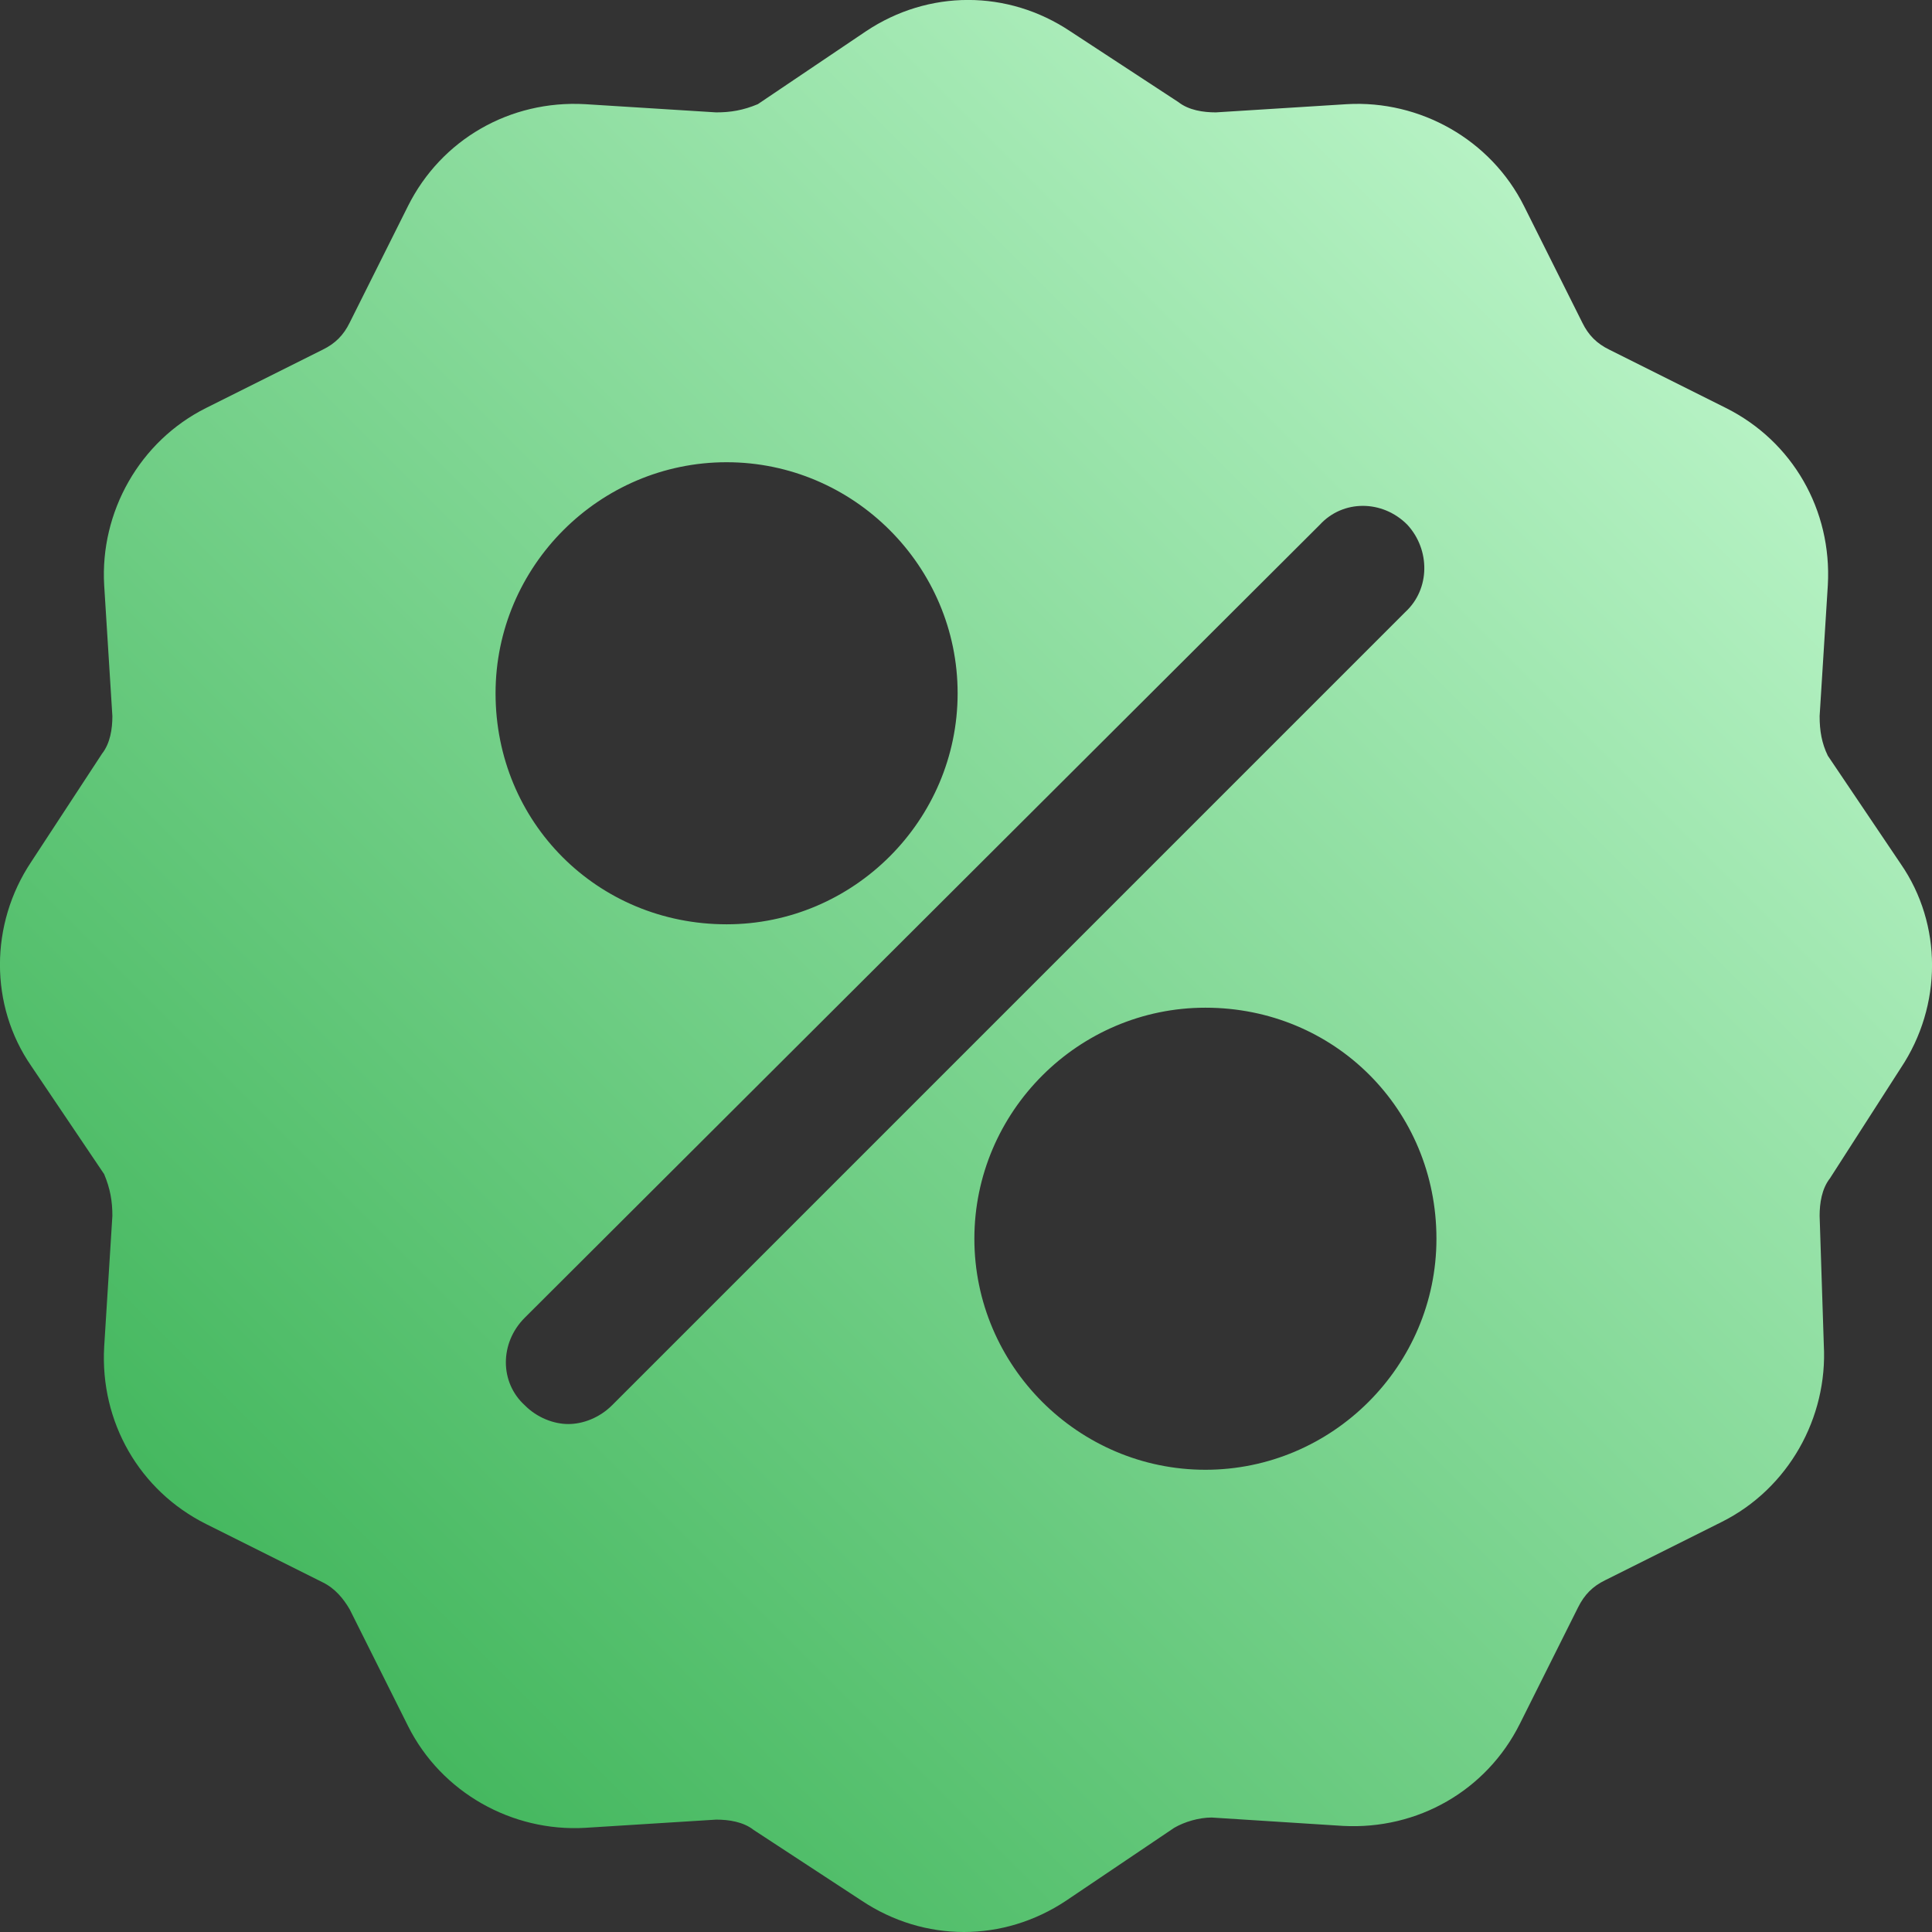 <svg width="12" height="12" viewBox="0 0 12 12" fill="none" xmlns="http://www.w3.org/2000/svg">
<rect x="0" y="0" width="12" height="12" fill="#333333" stroke="none"/>
<path d="M11.806 5.366L11.353 4.694C11.315 4.616 11.302 4.539 11.302 4.448L11.353 3.634C11.379 3.168 11.134 2.741 10.72 2.534L9.996 2.172C9.918 2.134 9.866 2.082 9.828 2.004L9.466 1.28C9.259 0.866 8.819 0.621 8.366 0.647L7.552 0.698C7.474 0.698 7.384 0.685 7.319 0.634L6.647 0.194C6.259 -0.065 5.767 -0.065 5.379 0.194L4.707 0.647C4.616 0.685 4.539 0.698 4.448 0.698L3.634 0.647C3.168 0.621 2.741 0.866 2.534 1.28L2.172 2.004C2.134 2.082 2.082 2.134 2.004 2.172L1.28 2.534C0.866 2.741 0.621 3.181 0.647 3.634L0.698 4.448C0.698 4.526 0.685 4.616 0.634 4.681L0.194 5.353C-0.065 5.741 -0.065 6.246 0.194 6.621L0.647 7.293C0.685 7.384 0.698 7.461 0.698 7.552L0.647 8.366C0.621 8.832 0.866 9.259 1.28 9.466L2.004 9.828C2.082 9.866 2.134 9.931 2.172 9.996L2.534 10.72C2.741 11.134 3.181 11.379 3.634 11.353L4.448 11.302C4.526 11.302 4.616 11.315 4.681 11.366L5.353 11.806C5.547 11.935 5.767 12 5.987 12C6.207 12 6.427 11.935 6.621 11.806L7.293 11.353C7.358 11.315 7.448 11.289 7.526 11.289L8.341 11.341C8.806 11.366 9.233 11.121 9.44 10.707L9.802 9.983C9.841 9.905 9.892 9.853 9.97 9.815L10.694 9.453C11.108 9.246 11.353 8.806 11.328 8.353L11.302 7.552C11.302 7.474 11.315 7.384 11.366 7.319L11.806 6.634C12.065 6.246 12.065 5.741 11.806 5.366ZM4.513 2.871C5.302 2.871 5.948 3.517 5.948 4.306C5.948 5.095 5.302 5.741 4.513 5.741C3.711 5.741 3.078 5.108 3.078 4.306C3.078 3.517 3.724 2.871 4.513 2.871ZM3.802 8.728C3.724 8.806 3.621 8.845 3.53 8.845C3.44 8.845 3.336 8.806 3.259 8.728C3.103 8.586 3.103 8.341 3.259 8.185L8.198 3.259C8.341 3.103 8.586 3.103 8.741 3.259C8.884 3.414 8.884 3.659 8.728 3.802L3.802 8.728ZM7.487 9.129C6.698 9.129 6.052 8.483 6.052 7.694C6.052 6.905 6.698 6.259 7.487 6.259C8.289 6.259 8.922 6.892 8.922 7.694C8.922 8.483 8.276 9.129 7.487 9.129Z" fill="url(#paint0_linear_3037_4156)"/>
<defs>
<linearGradient id="paint0_linear_3037_4156" x1="0" y1="12" x2="12" y2="0" gradientUnits="userSpaceOnUse">
<stop stop-color="#2CAB49"/>
<stop offset="1" stop-color="#CFFFDA"/>
</linearGradient>
</defs>
</svg>
